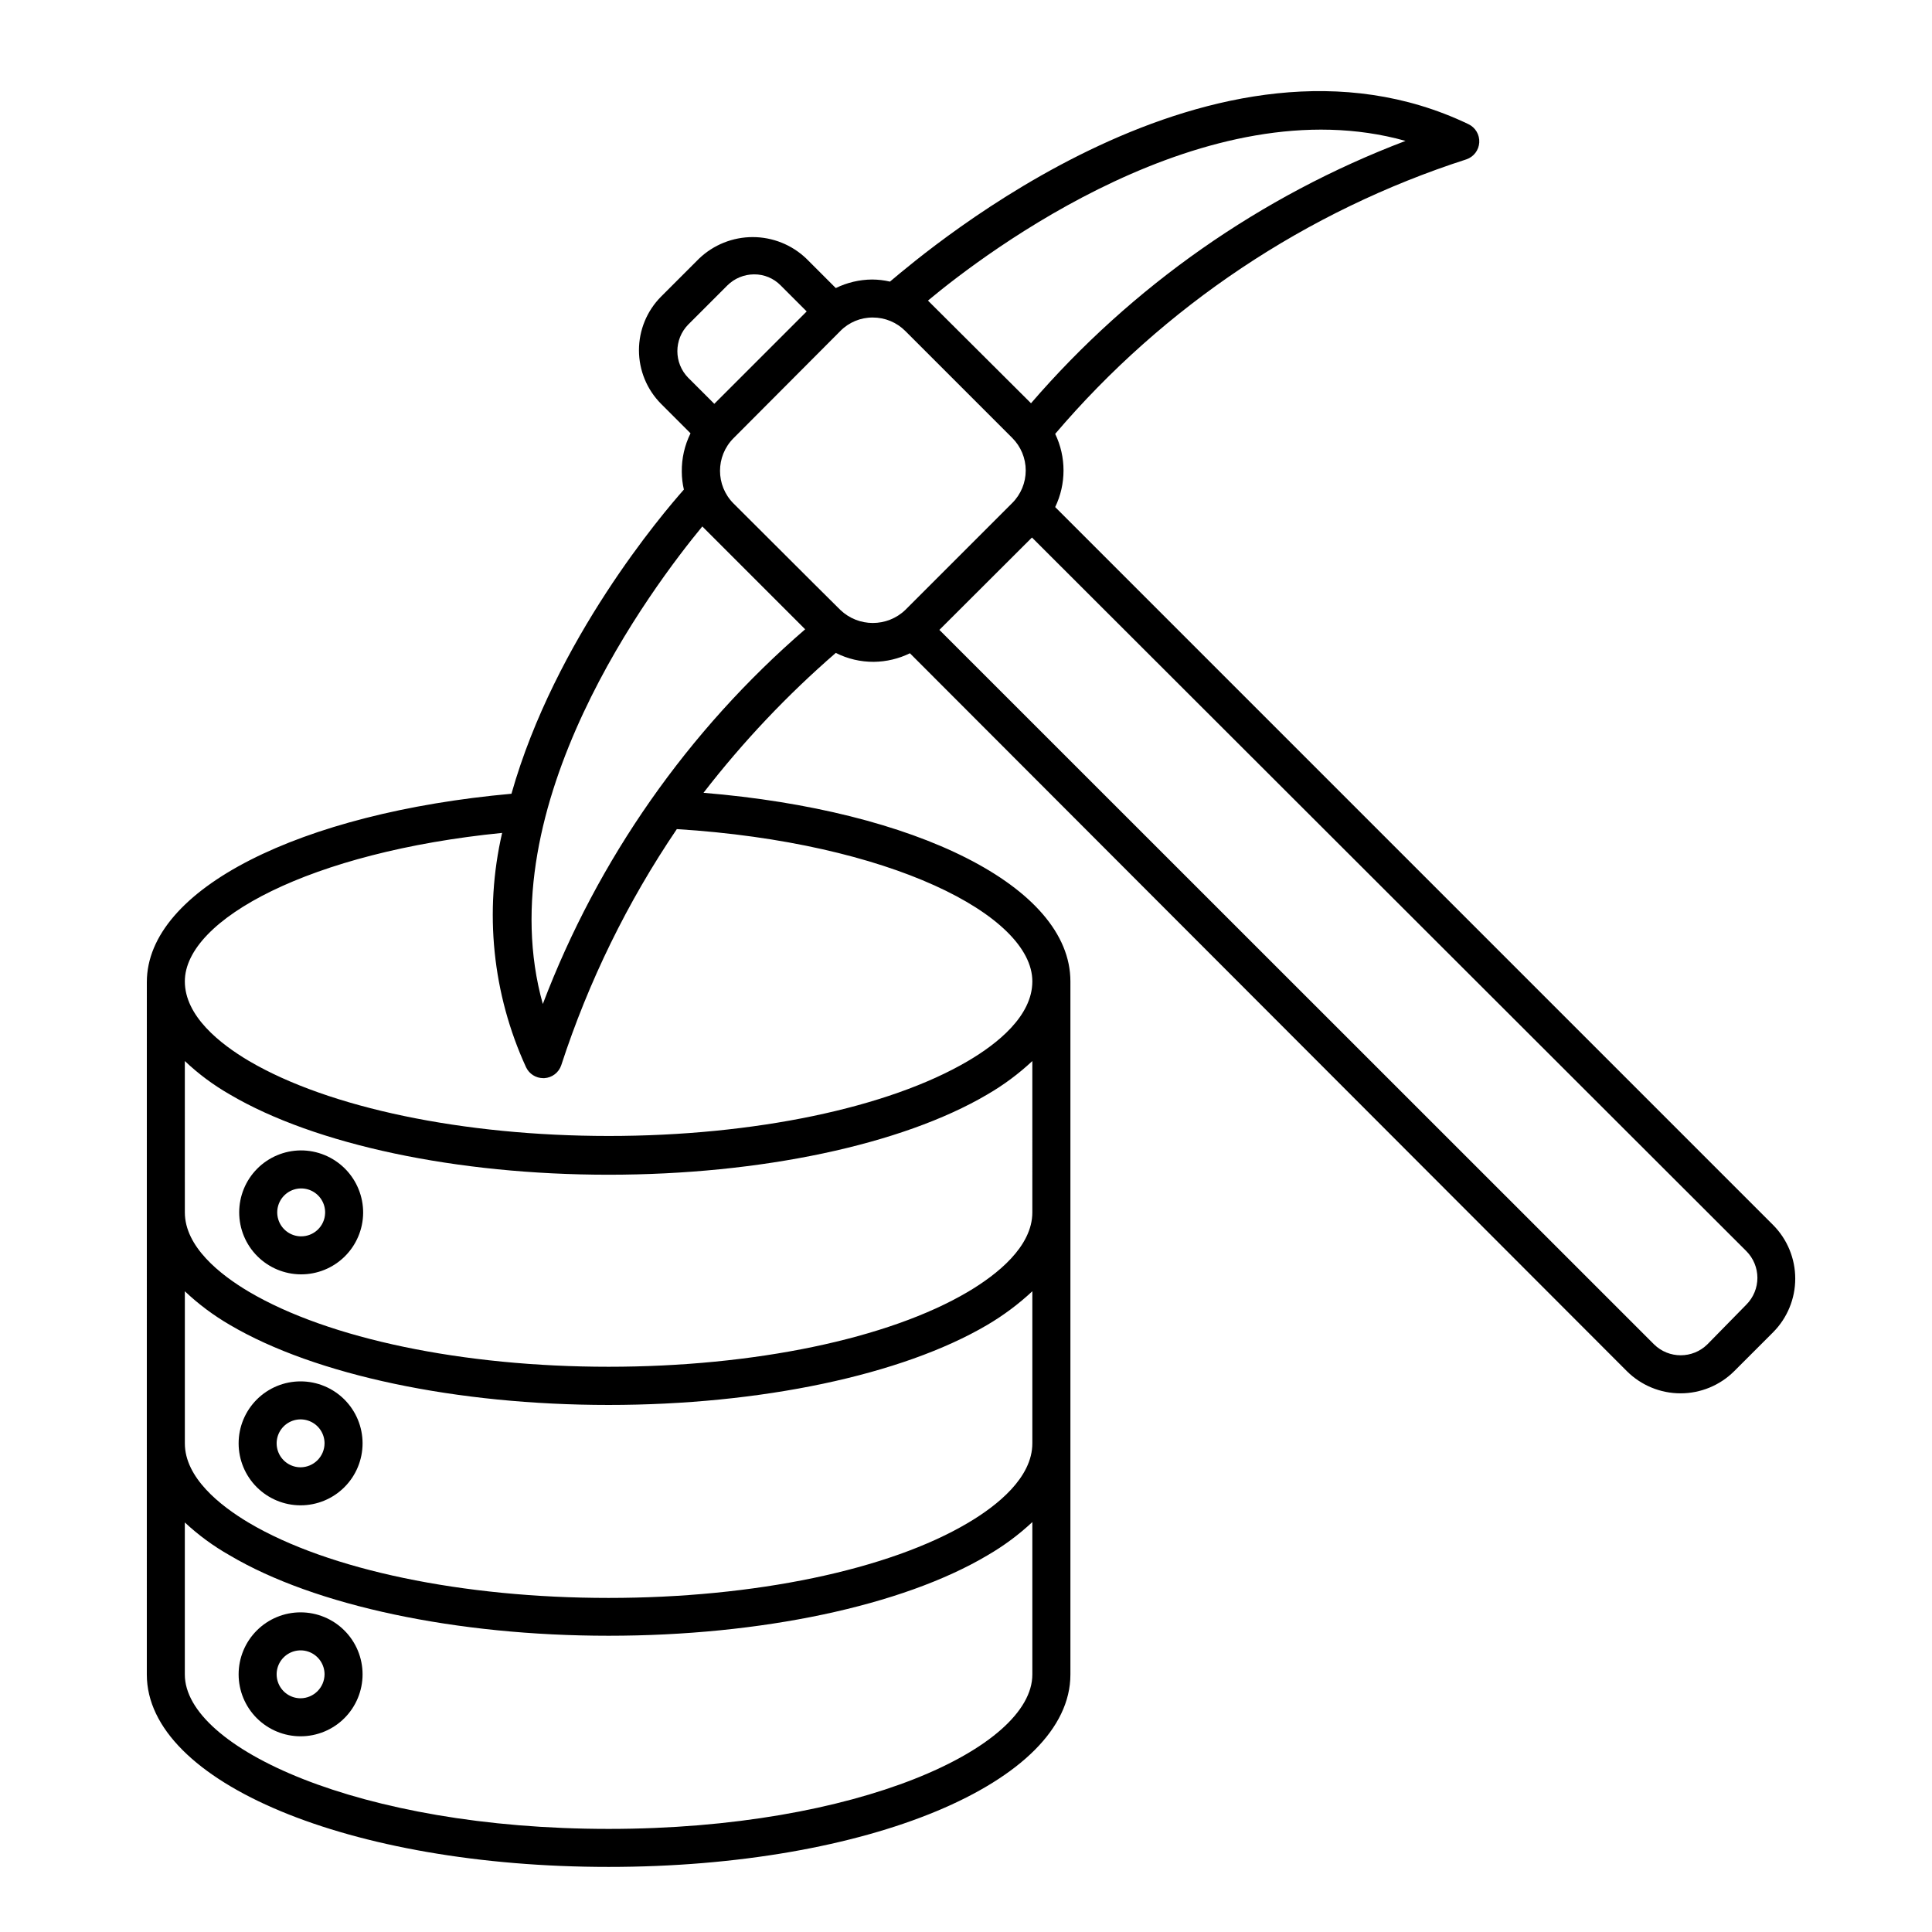 <?xml version="1.0" encoding="UTF-8"?>
<!-- Uploaded to: ICON Repo, www.svgrepo.com, Generator: ICON Repo Mixer Tools -->
<svg fill="#000000" width="800px" height="800px" version="1.1" viewBox="144 144 512 512" xmlns="http://www.w3.org/2000/svg">
 <g>
  <path d="m365.49 317.02c3.121 1.586 6.574 2.394 10.074 2.371 3.32-0.035 6.59-0.809 9.574-2.269l190.04 190.29c3.773 3.738 8.871 5.836 14.184 5.836s10.41-2.098 14.184-5.836l10.379-10.379c3.734-3.773 5.832-8.871 5.832-14.18 0-5.312-2.098-10.41-5.832-14.184l-190.29-190.29c2.945-6.129 2.945-13.266 0-19.398 28.863-33.898 66.598-59.09 108.97-72.75 1.941-0.656 3.293-2.426 3.414-4.473 0.121-2.047-1.008-3.965-2.859-4.848-66.754-31.992-143.23 33.254-153.31 41.719-1.555-0.363-3.144-0.547-4.738-0.555-3.336 0.027-6.625 0.801-9.621 2.266l-7.809-7.809c-3.828-3.66-8.914-5.699-14.207-5.699-5.293 0-10.383 2.039-14.211 5.699l-10.078 10.078 0.004-0.004c-3.754 3.777-5.859 8.887-5.859 14.211 0 5.32 2.106 10.43 5.859 14.207l7.809 7.809c-1.566 3.16-2.359 6.648-2.316 10.176 0.008 1.594 0.191 3.184 0.555 4.734-5.492 6.195-34.109 39.699-45.695 80.609-55.871 5.039-96.629 25.191-96.629 49.926l-0.004 183.49c0 28.566 53.758 50.984 122.38 50.984s122.38-22.418 122.38-50.984v-183.69c0-25.191-41.059-45.344-97.234-49.977 10.43-13.492 22.176-25.914 35.066-37.082zm241.32 158.55c1.863 1.875 2.91 4.41 2.922 7.055 0.004 2.66-1.047 5.211-2.922 7.102l-10.328 10.531c-3.926 3.871-10.234 3.871-14.156 0l-189.38-189.33 24.535-24.484zm-90.332-294.23c-38.348 14.57-72.457 38.465-99.25 69.527l-27.309-27.207c15.566-12.996 73.961-57.082 126.56-42.32zm-149.78 50.383h-0.004c2.269-2.312 5.379-3.602 8.617-3.578 3.234 0 6.332 1.285 8.613 3.578l28.312 28.312h0.004c2.297 2.289 3.59 5.398 3.59 8.641 0 3.242-1.293 6.352-3.59 8.641l-28.316 28.316c-4.812 4.617-12.414 4.617-17.23 0l-7-6.953-21.312-21.262c-4.758-4.777-4.758-12.504 0-17.281zm-40.305 12.395h-0.004c-3.84-3.918-3.84-10.191 0-14.109l10.379-10.379c1.879-1.859 4.41-2.91 7.055-2.922 2.652-0.027 5.199 1.027 7.055 2.922l6.902 6.902-24.484 24.484zm91.188 343.65c0 19.348-46.148 40.91-112.3 40.91-66.148-0.004-112.3-21.566-112.3-40.91v-40.305c3.602 3.363 7.594 6.289 11.891 8.715 22.52 13.352 60.105 21.312 100.41 21.312 40.301 0 77.836-7.91 100.41-21.312 4.285-2.481 8.273-5.438 11.891-8.816zm0-61.262c0 9.07-9.27 16.473-17.027 21.059-21.059 12.496-56.68 19.902-95.27 19.902-38.594 0-74.211-7.406-95.32-19.902-7.707-4.586-16.977-11.992-16.977-21.059v-40.305l-0.004-0.004c3.621 3.426 7.629 6.418 11.938 8.918 22.57 13.301 60.105 21.211 100.36 21.211s77.789-7.91 100.36-21.211c4.293-2.527 8.297-5.516 11.941-8.918zm0-61.211c0 9.07-9.32 16.473-17.078 21.059-21.059 12.445-56.68 19.852-95.219 19.852-38.543 0-74.16-7.406-95.27-19.852-7.758-4.586-17.027-11.992-17.027-21.059l-0.004-40.109c3.609 3.422 7.621 6.398 11.938 8.867 22.57 13.301 60.105 21.262 100.36 21.262s77.789-7.961 100.36-21.262c4.305-2.492 8.309-5.465 11.941-8.867zm0-61.211c0 9.168-9.27 16.523-17.078 21.109-21.059 12.395-56.68 19.852-95.219 19.852-38.543-0.008-74.164-7.465-95.273-19.859-7.758-4.586-17.027-11.941-17.027-21.109 0-16.473 33.402-34.309 84.086-39.348-4.812 20.84-2.578 42.688 6.348 62.121 0.832 1.75 2.594 2.867 4.535 2.871h0.301c2.055-0.117 3.828-1.477 4.484-3.426 7.227-22.191 17.535-43.254 30.629-62.574 56.48 3.527 94.215 22.824 94.215 40.355zm-129.73 5.988c-14.762-52.648 29.32-110.84 42.27-126.56l27.258 27.258h-0.004c-31.055 26.82-54.949 60.945-69.523 99.301z"/>
  <path d="m223.66 448.87c-4.336 0.043-8.477 1.793-11.527 4.875-3.047 3.086-4.754 7.246-4.742 11.582 0.008 4.336 1.73 8.492 4.793 11.562 3.059 3.07 7.211 4.805 11.547 4.828 4.336 0.023 8.504-1.672 11.594-4.707 3.094-3.039 4.859-7.18 4.914-11.516 0.039-4.41-1.691-8.656-4.809-11.781-3.117-3.125-7.356-4.871-11.77-4.844zm0 22.773c-2.57-0.062-4.848-1.672-5.769-4.07-0.922-2.402-0.305-5.121 1.562-6.887 1.867-1.77 4.617-2.234 6.965-1.18 2.344 1.055 3.824 3.418 3.742 5.988-0.109 3.488-3.012 6.234-6.5 6.148z"/>
  <path d="m223.66 510.08c-4.356 0-8.531 1.73-11.613 4.809-3.078 3.082-4.809 7.258-4.809 11.613 0 4.356 1.73 8.535 4.809 11.613 3.082 3.082 7.258 4.812 11.613 4.812 4.356 0 8.535-1.73 11.613-4.812 3.082-3.078 4.812-7.258 4.812-11.613 0-4.356-1.73-8.531-4.812-11.613-3.078-3.078-7.258-4.809-11.613-4.809zm0 22.773v-0.004c-2.566 0-4.883-1.547-5.863-3.918-0.984-2.371-0.441-5.102 1.375-6.918 1.816-1.816 4.547-2.359 6.918-1.375 2.371 0.98 3.918 3.297 3.918 5.863-0.027 3.496-2.852 6.32-6.348 6.348z"/>
  <path d="m223.66 571.29c-4.356 0-8.531 1.73-11.613 4.812-3.078 3.078-4.809 7.258-4.809 11.613s1.73 8.531 4.809 11.613c3.082 3.078 7.258 4.809 11.613 4.809 4.356 0 8.535-1.73 11.613-4.809 3.082-3.082 4.812-7.258 4.812-11.613s-1.73-8.535-4.812-11.613c-3.078-3.082-7.258-4.812-11.613-4.812zm0 22.773c-2.566 0-4.883-1.547-5.863-3.918-0.984-2.375-0.441-5.106 1.375-6.918 1.816-1.816 4.547-2.359 6.918-1.379 2.371 0.984 3.918 3.301 3.918 5.867-0.027 3.492-2.852 6.32-6.348 6.348z"/>
 </g>
</svg>